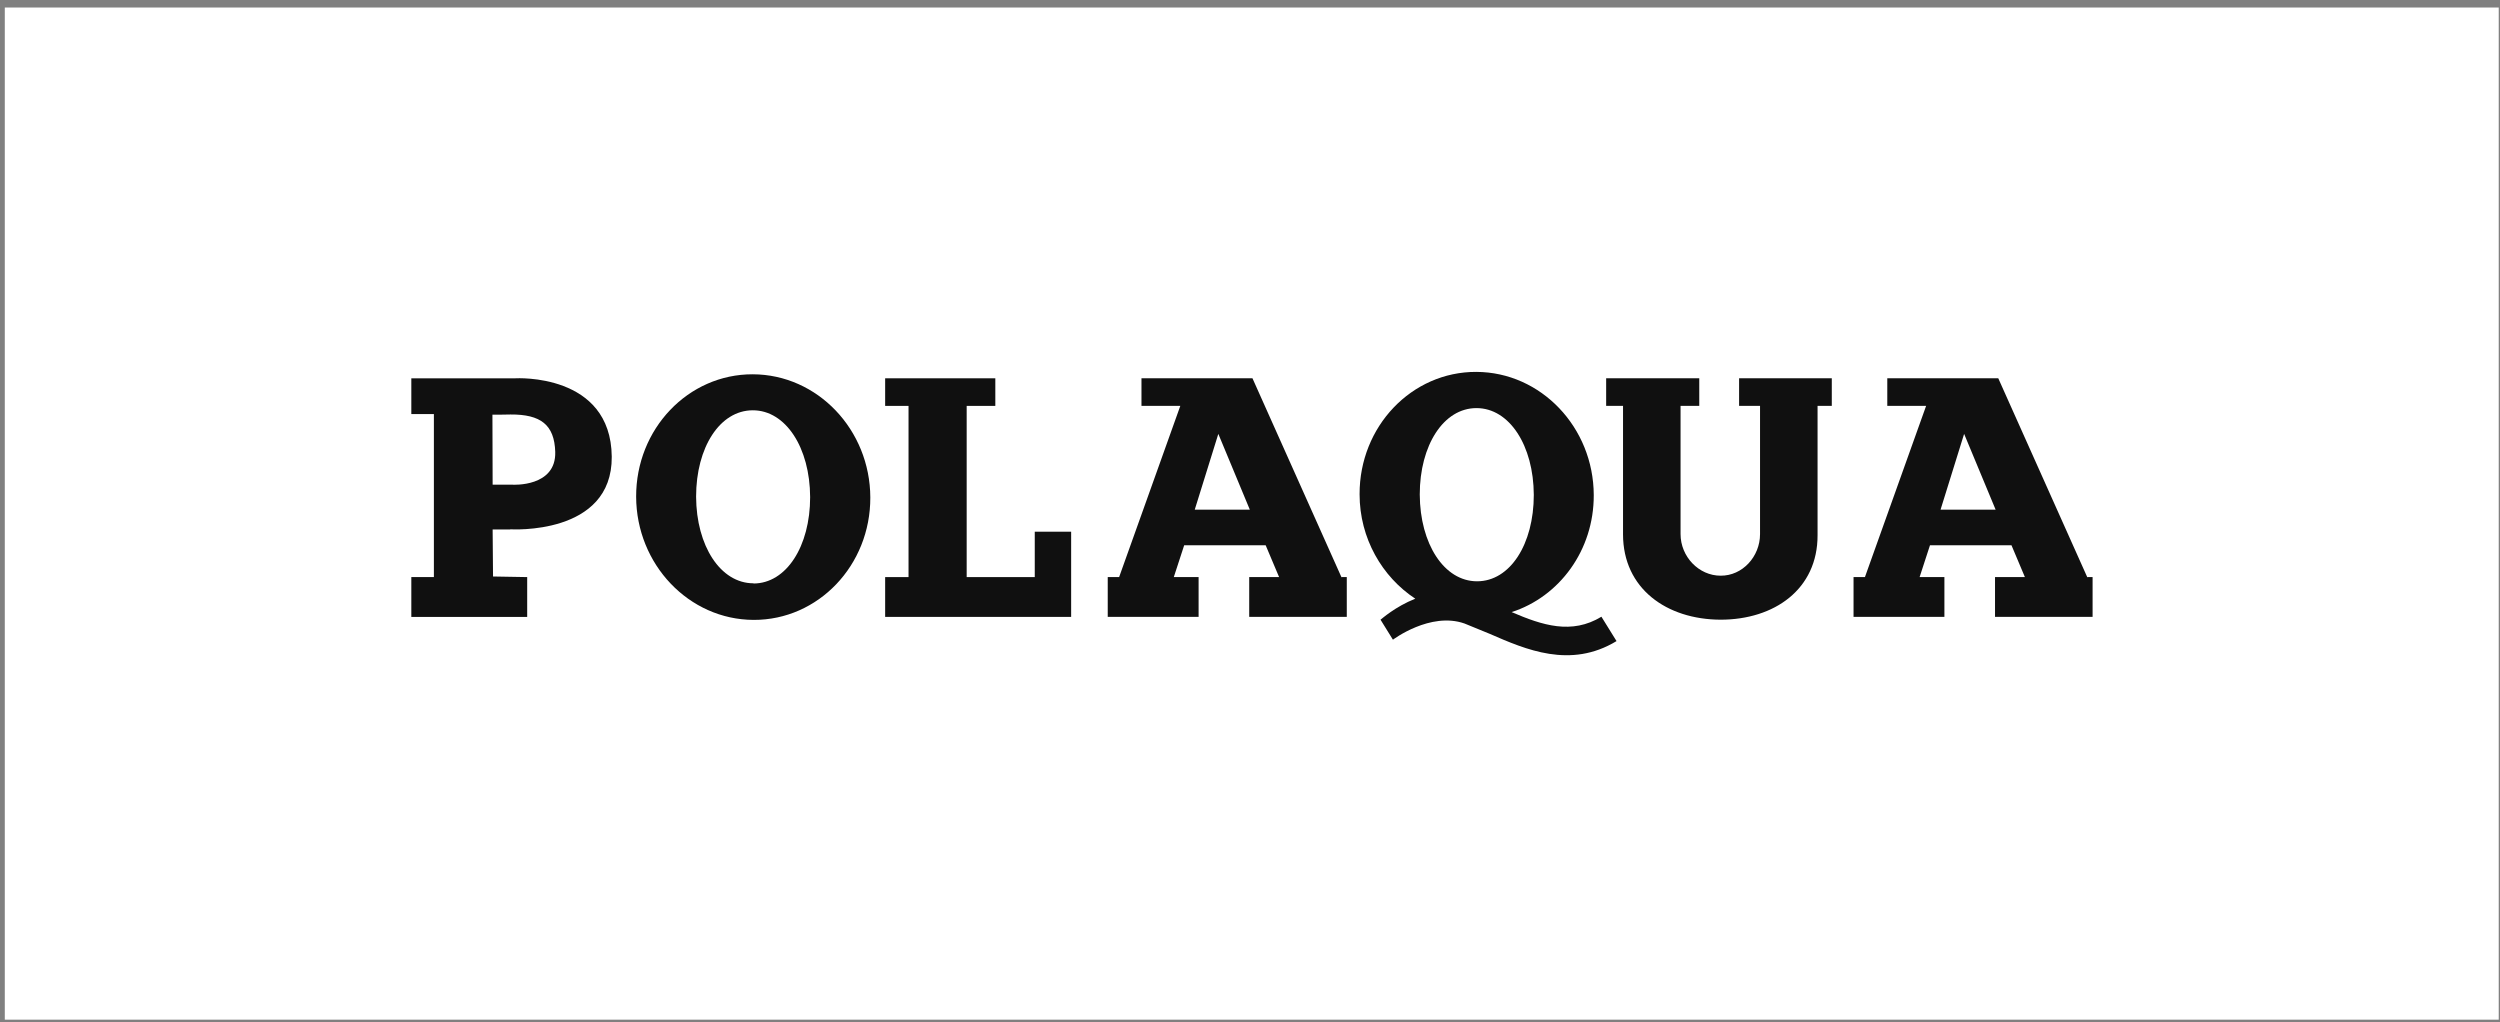<svg width="247" height="101" viewBox="0 0 247 101" fill="none" xmlns="http://www.w3.org/2000/svg">
<rect x="0" y="0" width="247" height="101" fill="#808080" stroke="none"/>
<rect width="246.4" height="100" transform="translate(0.474 0.743)" fill="white"/>
<g clip-path="url(#clip0_833_16310)">
<path fill-rule="evenodd" clip-rule="evenodd" d="M102.234 52.532V57.017H95.507V40.102H98.338V37.376H87.453V40.102H89.763V57.017H87.453V60.949H105.829V52.532H102.234Z" fill="#101010"/>
<path fill-rule="evenodd" clip-rule="evenodd" d="M74.439 57.63C71.185 57.63 68.795 53.935 68.775 49.074C68.775 44.193 71.125 40.537 74.379 40.537C77.632 40.537 80.022 44.233 80.042 49.113C80.042 53.974 77.692 57.65 74.439 57.65M74.379 36.98C67.992 36.961 62.831 42.375 62.851 49.074C62.871 55.772 68.072 61.226 74.459 61.246C80.845 61.266 86.007 55.851 85.987 49.153C85.966 42.454 80.765 37 74.379 36.98Z" fill="#101010"/>
<path fill-rule="evenodd" clip-rule="evenodd" d="M50.439 40.952C53.412 40.933 54.777 41.96 54.858 44.648C54.958 48.145 50.66 47.888 50.66 47.888H48.672L48.652 40.972C49.074 40.972 49.656 40.972 50.439 40.952ZM50.419 52.295C50.419 52.295 60.501 52.947 60.441 45.122C60.361 36.822 50.941 37.376 50.941 37.376H40.639V40.913H42.868V57.017H40.639V60.95H52.086V57.017L48.712 56.958L48.672 52.314H50.399L50.419 52.295Z" fill="#101010"/>
<path fill-rule="evenodd" clip-rule="evenodd" d="M191.726 50.357L194.055 42.868L197.168 50.357H191.726ZM206.226 57.036L197.429 37.375H186.464V40.102H190.3L184.255 57.017H183.13V60.949H192.107V57.017H189.657L190.681 53.875H198.735L200.06 57.017H197.108V60.949H206.748V57.017H206.266L206.226 57.036Z" fill="#101010"/>
<path fill-rule="evenodd" clip-rule="evenodd" d="M181.021 37.375H171.823V40.102H173.892V52.768C173.892 55.001 172.144 56.898 169.995 56.878C167.846 56.878 166.039 55.001 166.039 52.768V40.102H167.887V37.375H158.688V40.102H160.355V52.788C160.355 58.163 164.673 61.206 169.995 61.225C175.297 61.225 179.595 58.222 179.575 52.867V40.102H180.981V37.454V37.375" fill="#101010"/>
<path fill-rule="evenodd" clip-rule="evenodd" d="M145.875 40.32C149.129 40.32 151.519 44.015 151.539 48.896C151.539 53.776 149.189 57.432 145.935 57.432C142.682 57.432 140.292 53.737 140.272 48.856C140.272 43.995 142.622 40.32 145.875 40.32ZM158.226 60.929C155.274 62.728 152.382 61.779 149.35 60.475C154.069 58.953 157.483 54.369 157.463 48.915C157.443 42.217 152.242 36.763 145.855 36.743C139.469 36.724 134.307 42.138 134.327 48.836C134.327 53.184 136.556 56.997 139.83 59.151C137.842 59.941 136.516 61.147 136.396 61.226L137.621 63.202C137.621 63.202 141.316 60.416 144.69 61.601L147.201 62.629C150.735 64.17 155.154 66.107 159.713 63.34L158.206 60.91L158.226 60.929Z" fill="#101010"/>
<path fill-rule="evenodd" clip-rule="evenodd" d="M118.04 50.357L120.37 42.868L123.483 50.357H118.04ZM132.54 57.036L123.744 37.375H112.778V40.102H116.614L110.569 57.017H109.444V60.949H118.422V57.017H115.971L116.996 53.875H125.049L126.375 57.017H123.422V60.949H133.062V57.017H132.58L132.54 57.036Z" fill="#101010"/>
</g>
<defs>
<clipPath id="clip0_833_16310">
<rect width="166.069" height="28" fill="white" transform="translate(40.639 36.743)"/>
</clipPath>
</defs>
</svg>
